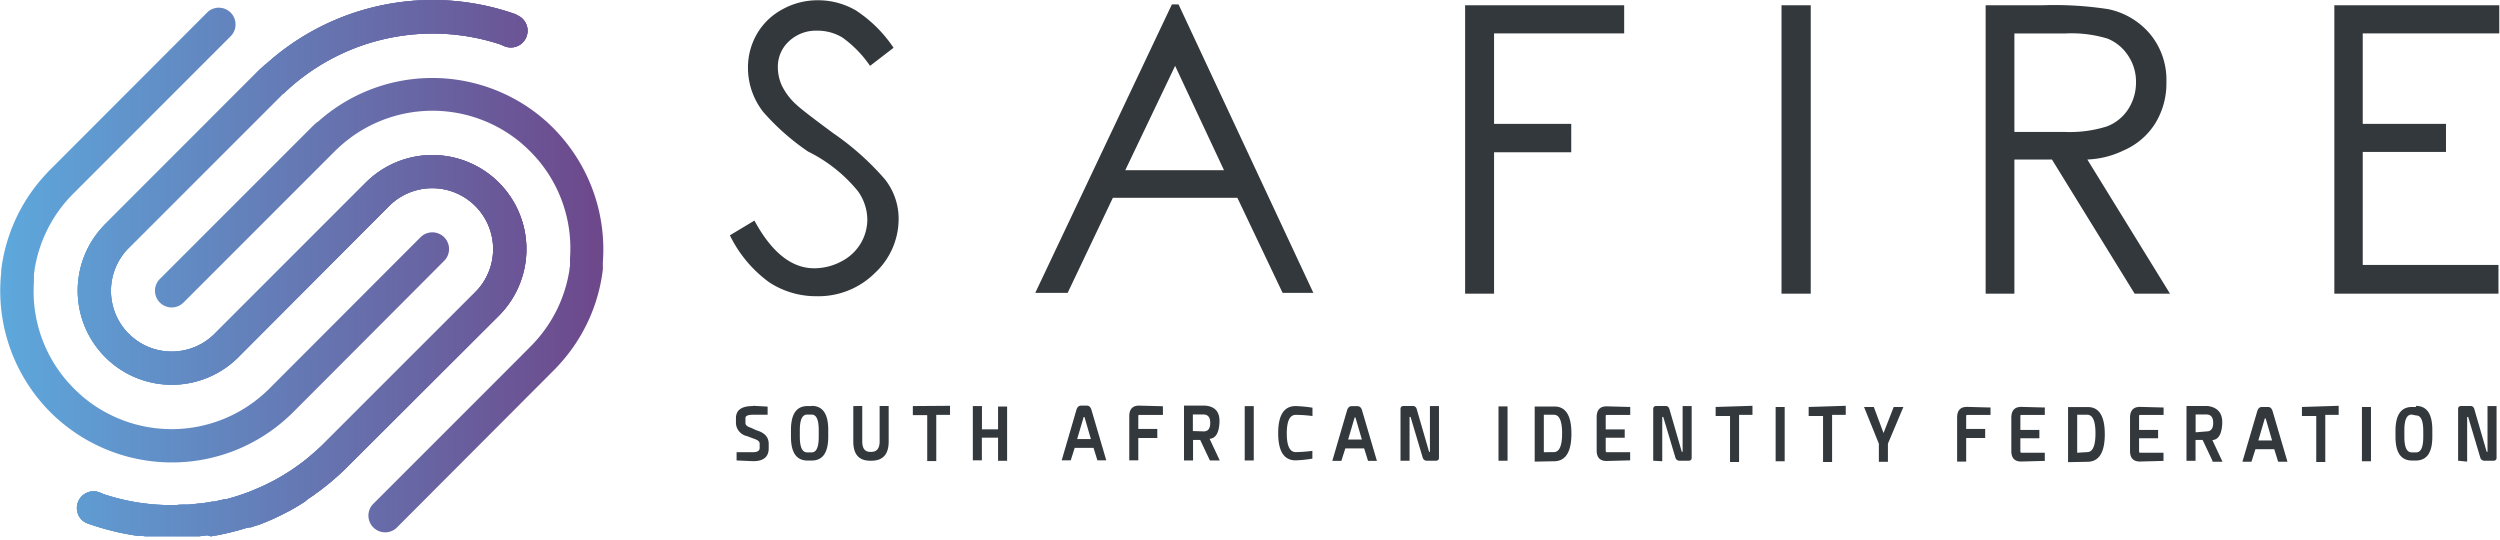<svg id="Layer_1" data-name="Layer 1" xmlns="http://www.w3.org/2000/svg" xmlns:xlink="http://www.w3.org/1999/xlink" viewBox="0 0 276.31 59.66"><defs><style>.cls-1{fill:url(#linear-gradient);}.cls-2{fill:url(#linear-gradient-4);}.cls-3{fill:url(#linear-gradient-5);}.cls-4{fill:#33383c;}</style><linearGradient id="linear-gradient" x1="24.25" y1="62.55" x2="90.37" y2="62.55" gradientUnits="userSpaceOnUse"><stop offset="0" stop-color="#5da8dc"/><stop offset="1" stop-color="#6d488b"/></linearGradient><linearGradient id="linear-gradient-4" y1="58.66" x2="90.37" y2="58.66" xlink:href="#linear-gradient"/><linearGradient id="linear-gradient-5" y1="66.45" x2="90.37" y2="66.45" xlink:href="#linear-gradient"/></defs><title>SAFIRE_P_Colour</title><path class="cls-1" d="M53.34,39.83l0,0-.42.38-.22.2-.91.91h0L35.51,57.61l-.21.23A10.4,10.4,0,0,0,49.95,72.57l.29-.27L67,55.5A6.71,6.71,0,1,1,76.54,65L60.22,81.31h0l-.68.68-.59.54q-.52.47-1.11.95l0,0c-.35.28-.72.56-1.11.83l-.08.06c-.35.25-.72.49-1.12.73l-.11.07c-.36.22-.74.44-1.13.65l-.13.07c-.36.19-.75.38-1.14.56l-.16.07c-.37.17-.76.33-1.15.49l-.17.07c-.37.14-.76.28-1.17.41l-.18.06c-.38.12-.78.24-1.18.34l-.18,0c-.4.1-.8.19-1.19.27l-.19,0c-.41.08-.81.14-1.21.2l-.18,0c-.42.05-.83.1-1.22.13h-.17c-.42,0-.84,0-1.24.06h-.51a23.77,23.77,0,0,1-7.45-1.21l0,0-.47-.2a1.85,1.85,0,0,0-2,3,1.87,1.87,0,0,0,.59.4l.22.08a27.48,27.48,0,0,0,2.8.82l.3.08.29.06.43.09.37.07.43.08.37.06.44.06.37,0,.44.05.37,0,.44,0,.37,0,.44,0,.37,0h2.06l.38,0,.43,0,.38,0,.43,0,.32,0,.49-.06.38-.05L47.3,92l.39-.07.42-.07.39-.08.41-.09.47-.11.33-.08.39-.1.41-.11.46-.14.33-.1L51.6,91l.14,0,.32-.11.3-.11.08,0,.39-.14.38-.15.38-.16.28-.12.48-.21.29-.14.46-.22.27-.14.21-.11.26-.13.28-.15.11-.06.35-.2.27-.16.23-.14.23-.14.28-.18.1-.06L58,87.9l.27-.18.22-.15.21-.14L59,87.2l.09-.06.29-.21.31-.24.37-.29.38-.31.29-.24.65-.57.67-.62.37-.37h0L79.26,67.49l.21-.23A10.4,10.4,0,0,0,64.82,52.53l-.29.27L47.72,69.61a6.71,6.71,0,1,1-9.49-9.49L54.61,43.74h0l.62-.62L55.4,43l.41-.38a23.82,23.82,0,0,1,23.46-5l0,0,.49.21a1.85,1.85,0,0,0,1.48-3.39h0L81,34.3a27.5,27.5,0,0,0-27.64,5.54" transform="translate(-24 -32.72)"/><path class="cls-1" d="M53.34,39.83l0,0-.42.38-.22.2-.91.91h0L35.51,57.61l-.21.23A10.4,10.4,0,0,0,49.95,72.57l.29-.27L67,55.5A6.71,6.71,0,1,1,76.54,65L60.22,81.31h0l-.68.68-.59.54q-.52.47-1.11.95l0,0c-.35.28-.72.56-1.11.83l-.08.06c-.35.25-.72.49-1.12.73l-.11.07c-.36.22-.74.44-1.13.65l-.13.07c-.36.19-.75.38-1.14.56l-.16.07c-.37.17-.76.33-1.15.49l-.17.07c-.37.14-.76.28-1.17.41l-.18.06c-.38.12-.78.24-1.18.34l-.18,0c-.4.1-.8.19-1.19.27l-.19,0c-.41.08-.81.14-1.21.2l-.18,0c-.42.05-.83.1-1.22.13h-.17c-.42,0-.84,0-1.24.06h-.51a23.77,23.77,0,0,1-7.45-1.21l0,0-.47-.2a1.85,1.85,0,0,0-2,3,1.87,1.87,0,0,0,.59.4l.22.08a27.48,27.48,0,0,0,2.8.82l.3.08.29.06.43.09.37.07.43.08.37.06.44.06.37,0,.44.05.37,0,.44,0,.37,0,.44,0,.37,0h2.06l.38,0,.43,0,.38,0,.43,0,.32,0,.49-.06.38-.05L47.3,92l.39-.07.42-.07.39-.08.41-.09.47-.11.33-.08.39-.1.41-.11.46-.14.33-.1L51.6,91l.14,0,.32-.11.3-.11.08,0,.39-.14.38-.15.38-.16.28-.12.48-.21.29-.14.46-.22.27-.14.21-.11.26-.13.28-.15.11-.06.35-.2.27-.16.23-.14.23-.14.28-.18.1-.06L58,87.9l.27-.18.22-.15.21-.14L59,87.2l.09-.06.29-.21.31-.24.37-.29.38-.31.29-.24.65-.57.67-.62.37-.37h0L79.26,67.49l.21-.23A10.4,10.4,0,0,0,64.82,52.53l-.29.27L47.72,69.61a6.71,6.71,0,1,1-9.49-9.49L54.61,43.74h0l.62-.62L55.4,43l.41-.38a23.82,23.82,0,0,1,23.46-5l0,0,.49.21a1.85,1.85,0,0,0,1.48-3.39h0L81,34.3a27.5,27.5,0,0,0-27.64,5.54Z" transform="translate(-24 -32.72)"/><path class="cls-1" d="M53.34,39.83l0,0-.42.38-.22.2-.91.91h0L35.51,57.61l-.21.23A10.4,10.4,0,0,0,49.95,72.57l.29-.27L67,55.5A6.71,6.71,0,1,1,76.54,65L60.22,81.31h0l-.68.68-.59.54q-.52.47-1.11.95l0,0c-.35.28-.72.56-1.11.83l-.08.06c-.35.25-.72.49-1.12.73l-.11.07c-.36.22-.74.44-1.13.65l-.13.07c-.36.19-.75.38-1.14.56l-.16.07c-.37.17-.76.33-1.15.49l-.17.07c-.37.14-.76.28-1.17.41l-.18.06c-.38.12-.78.24-1.18.34l-.18,0c-.4.1-.8.19-1.19.27l-.19,0c-.41.08-.81.14-1.21.2l-.18,0c-.42.05-.83.1-1.22.13h-.17c-.42,0-.84,0-1.24.06h-.51a23.77,23.77,0,0,1-7.45-1.21l0,0-.47-.2a1.85,1.85,0,0,0-2,3,1.87,1.87,0,0,0,.59.4l.22.08a27.48,27.48,0,0,0,2.8.82l.3.08.29.06.43.09.37.07.43.08.37.06.44.06.37,0,.44.05.37,0,.44,0,.37,0,.44,0,.37,0h2.06l.38,0,.43,0,.38,0,.43,0,.32,0,.49-.06.38-.05L47.3,92l.39-.07.42-.07.39-.08.41-.09.47-.11.33-.08.39-.1.41-.11.46-.14.33-.1L51.6,91l.14,0,.32-.11.3-.11.08,0,.39-.14.38-.15.38-.16.28-.12.48-.21.29-.14.46-.22.27-.14.21-.11.26-.13.28-.15.11-.06.35-.2.27-.16.23-.14.23-.14.28-.18.1-.06L58,87.9l.27-.18.22-.15.21-.14L59,87.2l.09-.06.29-.21.31-.24.37-.29.38-.31.29-.24.65-.57.67-.62.37-.37h0L79.26,67.49l.21-.23A10.4,10.4,0,0,0,64.82,52.53l-.29.27L47.72,69.61a6.71,6.71,0,1,1-9.49-9.49L54.61,43.74h0l.62-.62L55.4,43l.41-.38a23.82,23.82,0,0,1,23.46-5l0,0,.49.21a1.85,1.85,0,0,0,1.48-3.39h0L81,34.3a27.5,27.5,0,0,0-27.64,5.54Z" transform="translate(-24 -32.72)"/><path class="cls-2" d="M47,34,47,34,29.31,51.71l-.33.36a18.86,18.86,0,0,0-4.85,10.55l0,.13s0,.44-.05.54v.14A19,19,0,0,0,29,77.68l.24.26.32.33.38.37,0,0,.35.32c.24.21.49.43.74.63A19,19,0,0,0,43,83.83h0a18.91,18.91,0,0,0,12.71-4.9l.48-.44.46-.46h0L73.09,61.55a1.84,1.84,0,0,0-2.61-2.61L53.61,75.83l-.4.37a15.25,15.25,0,0,1-20.07.36l-.47-.42,0,0-.46-.44-.31-.32-.27-.29a15.14,15.14,0,0,1-3.88-11.19c0-.19,0-.37,0-.56V63.2c0-.15,0-.31.06-.46l0-.15a15.21,15.21,0,0,1,3.84-8l.28-.3,1.56-1.56h0l16-16,0,0a1.85,1.85,0,0,0,0-2.62A1.85,1.85,0,0,0,47,34" transform="translate(-24 -32.72)"/><path class="cls-3" d="M59.08,46.18l-.48.44-.52.52h0L41.67,63.55a1.84,1.84,0,0,0,2.61,2.61L61.16,49.28l.4-.37a15.25,15.25,0,0,1,20.07-.36l.47.42,0,0,.46.44.31.32.27.29A15.13,15.13,0,0,1,87,61.24c0,.19,0,.37,0,.56v.11c0,.15,0,.31-.06.47l0,.15a15.22,15.22,0,0,1-3.84,8l-.28.3-1.57,1.58h0l-16,16,0,0a1.85,1.85,0,0,0,2.57,2.66l0,0L85.45,73.4l.33-.36a18.85,18.85,0,0,0,4.85-10.55l0-.22s0-.35,0-.44v-.14a19,19,0,0,0-4.95-14.26l-.24-.26-.32-.33-.38-.37,0,0-.31-.29,0,0-.74-.63a18.94,18.94,0,0,0-24.62.69" transform="translate(-24 -32.72)"/><path class="cls-3" d="M59.08,46.18l-.48.44-.52.52h0L41.67,63.55a1.84,1.84,0,0,0,2.61,2.61L61.16,49.28l.4-.37a15.25,15.25,0,0,1,20.07-.36l.47.42,0,0,.46.44.31.32.27.29A15.13,15.13,0,0,1,87,61.24c0,.19,0,.37,0,.56v.11c0,.15,0,.31-.06.47l0,.15a15.22,15.22,0,0,1-3.84,8l-.28.3-1.57,1.58h0l-16,16,0,0a1.85,1.85,0,0,0,2.57,2.66l0,0L85.45,73.4l.33-.36a18.85,18.85,0,0,0,4.85-10.55l0-.22s0-.35,0-.44v-.14a19,19,0,0,0-4.95-14.26l-.24-.26-.32-.33-.38-.37,0,0-.31-.29,0,0-.74-.63a18.94,18.94,0,0,0-24.62.69Z" transform="translate(-24 -32.72)"/><path class="cls-4" d="M107.19,77.6q-1.85,0-1.85,1.34v.6a1.54,1.54,0,0,0,1.22,1.38l.77.29q.63.2.63.54v.48q0,.47-.76.47l-1.79,0v.91l1.83.08q1.73,0,1.72-1.44v-.48q0-1.1-1.35-1.49L107,80q-.58-.18-.61-.49v-.59q0-.36.85-.36l1.6,0v-.9l-1.6-.09Zm6.52,0h-.46q-1.83,0-1.83,2.64V81q0,2.62,1.83,2.62h.46q1.83,0,1.83-2.62v-.78q0-2.64-1.83-2.64Zm0,.94q.78,0,.78,1.72V81q0,1.72-.78,1.72h-.5q-.81,0-.81-1.72v-.74q0-1.72.81-1.72Zm4.6-.94v3.92q0,2.12,1.87,2.12h.13q1.91,0,1.91-2.12V77.59h-1v3.92q0,1.15-.92,1.15h-.13q-.87,0-.87-1.15V77.59Zm6.58,0v1h1.59v5.08h1V78.57H129v-1Zm6.63,0v6h1V81.09h1.79v2.56h1v-6h-1v2.52h-1.78V77.6Zm14.75,6-1.64-5.58q-.14-.47-.52-.47h-.62c-.25,0-.43.16-.52.47l-1.63,5.58h1l.44-1.38h2.08l.43,1.38Zm-3.22-2.35.72-2.44h.09l.71,2.44Zm9.47-3.63-2.62-.07q-1.09,0-1.09,1.18v4.87h1V81.13h2.1v-1h-2.1V78.78c0-.14,0-.2.1-.2h2.62v-.91Zm3.32,2.74V78.53H157q.76,0,.76.93t-.71.94Zm1.87,3.25h1.1l-1.12-2.39q1-.07,1.09-1.8t-1.58-1.87h-2.34v6.06h1V81.34h.79l1.09,2.31Zm3.86-6v6h1v-6Zm7.48,4.94a16.27,16.27,0,0,1-1.83.14q-1,0-1-2.06t1-2.06a15.31,15.31,0,0,1,1.84.13v-.92a14.85,14.85,0,0,0-1.86-.18q-1.93,0-1.93,3t1.93,3a13.67,13.67,0,0,0,1.85-.19v-.9Zm7.13,1.11-1.64-5.58q-.14-.47-.52-.47h-.62q-.38,0-.52.47l-1.63,5.58h1l.44-1.38h2.08l.43,1.38ZM173,81.3l.72-2.44h.09l.71,2.44Zm6.79,2.34V78.8h.11l1.34,4.49a.46.46,0,0,0,.44.35h1q.36,0,.36-.32V77.6h-1v5.06h-.09l-1.38-4.76a.42.42,0,0,0-.41-.31h-1q-.37,0-.37.34v5.71Zm9.83-6v6h1v-6Zm6.12,6.06q1.94,0,1.94-3.05t-1.94-3h-2.12v6.09Zm-1.11-1V78.56h1.11q.91,0,.91,2.06t-.91,2.07Zm9.55-5-2.61-.07q-1.09,0-1.1,1.18v3.7q0,1.16,1.1,1.16l2.6-.07v-.9h-2.6c-.07,0-.1-.07-.1-.2v-1.4h2.1v-.92h-2.1V78.78c0-.14,0-.2.1-.2h2.61v-.91Zm3.54,6V78.8h.11l1.34,4.49a.46.46,0,0,0,.44.35h1q.36,0,.36-.32V77.6h-1v5.06h-.09l-1.38-4.76a.42.42,0,0,0-.41-.31h-1q-.37,0-.37.34v5.71Zm5.9-6v1h1.59v5.08h1V78.57h1.48v-1Zm6.63,0v6h1v-6Zm3.65,0v1h1.59v5.08h1V78.57H228v-1Zm6.12,0,1.64,4.06v2h1v-2l1.71-4.06h-1.07l-1.17,3h.09l-1.12-3Zm14,.06-2.62-.07q-1.09,0-1.09,1.18v4.87h1V81.13h2.1v-1h-2.1V78.78c0-.14,0-.2.1-.2H244v-.91Zm6,0-2.62-.07q-1.09,0-1.1,1.18v3.7q0,1.16,1.1,1.16l2.6-.07v-.9h-2.6c-.07,0-.1-.07-.1-.2v-1.4h2.1v-.92h-2.1V78.78c0-.14,0-.2.1-.2H250v-.91Zm4.67,6q1.94,0,1.94-3.05t-1.94-3h-2.12v6.09Zm-1.11-1V78.56h1.11q.91,0,.91,2.06t-.91,2.07Zm9.55-5-2.61-.07q-1.09,0-1.1,1.18v3.7q0,1.16,1.1,1.16l2.6-.07v-.9h-2.6c-.07,0-.1-.07-.1-.2v-1.4h2.1v-.92h-2.1V78.78c0-.14,0-.2.1-.2h2.61v-.91Zm3.54,2.74V78.53h1.18q.76,0,.76.93t-.71.94Zm1.87,3.25h1.1l-1.12-2.39q1-.07,1.09-1.8T268,77.59h-2.34v6.06h1V81.34h.78l1.09,2.31Zm8.28,0-1.64-5.58q-.14-.47-.52-.47H274q-.38,0-.52.47l-1.64,5.58h1l.44-1.38h2.08l.43,1.38Zm-3.22-2.35.72-2.44h.09l.71,2.44Zm4.82-3.7v1H280v5.08h1V78.57h1.48v-1Zm6.63,0v6h1v-6Zm6,0h-.46q-1.83,0-1.83,2.64V81q0,2.62,1.83,2.62H291q1.83,0,1.83-2.62v-.78q0-2.64-1.83-2.64Zm0,.94q.78,0,.78,1.72V81q0,1.72-.78,1.72h-.5q-.81,0-.81-1.72v-.74q0-1.72.81-1.72Zm5.63,5.1V78.8h.11l1.34,4.49a.46.46,0,0,0,.44.35h1q.36,0,.36-.32V77.6h-1v5.06h-.09l-1.38-4.76a.42.42,0,0,0-.41-.31h-1q-.37,0-.37.34v5.71Z" transform="translate(-24 -32.72)"/><path class="cls-4" d="M109,63.91a9.45,9.45,0,0,0,5.29,1.55,8.84,8.84,0,0,0,6.4-2.56,8.15,8.15,0,0,0,2.63-6,7,7,0,0,0-1.54-4.39,29.93,29.93,0,0,0-5.66-5.05q-3.5-2.58-4.13-3.2a6.89,6.89,0,0,1-1.59-2.11,5,5,0,0,1-.43-2,3.82,3.82,0,0,1,1.23-2.87,4.36,4.36,0,0,1,3.14-1.17,5.29,5.29,0,0,1,2.77.76,12.49,12.49,0,0,1,3.05,3.13l2.6-2a14.73,14.73,0,0,0-4.15-4.12,8.25,8.25,0,0,0-4.19-1.13,8,8,0,0,0-3.94,1,7.16,7.16,0,0,0-2.81,2.7,7.38,7.38,0,0,0-1,3.78,7.89,7.89,0,0,0,1.7,4.88,26.15,26.15,0,0,0,4.94,4.36,16.53,16.53,0,0,1,5.48,4.34,5.46,5.46,0,0,1,1.07,3.14,5.19,5.19,0,0,1-.73,2.67,5.29,5.29,0,0,1-2.15,2,6.37,6.37,0,0,1-3,.75q-3.74,0-6.6-5.27l-2.71,1.63A14,14,0,0,0,109,63.91Zm44.52-30.7L138.42,65.09H142l5-10.51h13.76l5,10.51h3.4L154.26,33.21Zm5.8,18.32H148.37L153.88,40l5.42,11.57Zm26.63,13.65h3.18V49.55h8.53V46.41h-8.53v-10h14.38V33.3H185.93V65.18Zm35,0h3.18V33.3H220.9V65.18Zm22.51,0h3.18V50.35h4.15l9.14,14.83h3.91l-9.14-14.83a10,10,0,0,0,4-1,7.74,7.74,0,0,0,3.51-3,8.44,8.44,0,0,0,1.23-4.58,7.93,7.93,0,0,0-1.78-5.26A8.21,8.21,0,0,0,257,33.73a39,39,0,0,0-7.2-.43h-6.34V65.18Zm8.79-28.76a13.64,13.64,0,0,1,4.69.57,4.9,4.9,0,0,1,2.27,1.88,5.14,5.14,0,0,1,.87,2.9,5.44,5.44,0,0,1-.85,3,4.84,4.84,0,0,1-2.39,1.93,13.77,13.77,0,0,1-4.72.6l-5.48,0V36.42ZM282,65.18h18.14V62h-15V49.51h9.2v-3.1h-9.2v-10h15.09V33.3H282V65.18Z" transform="translate(-24 -32.72)"/></svg>